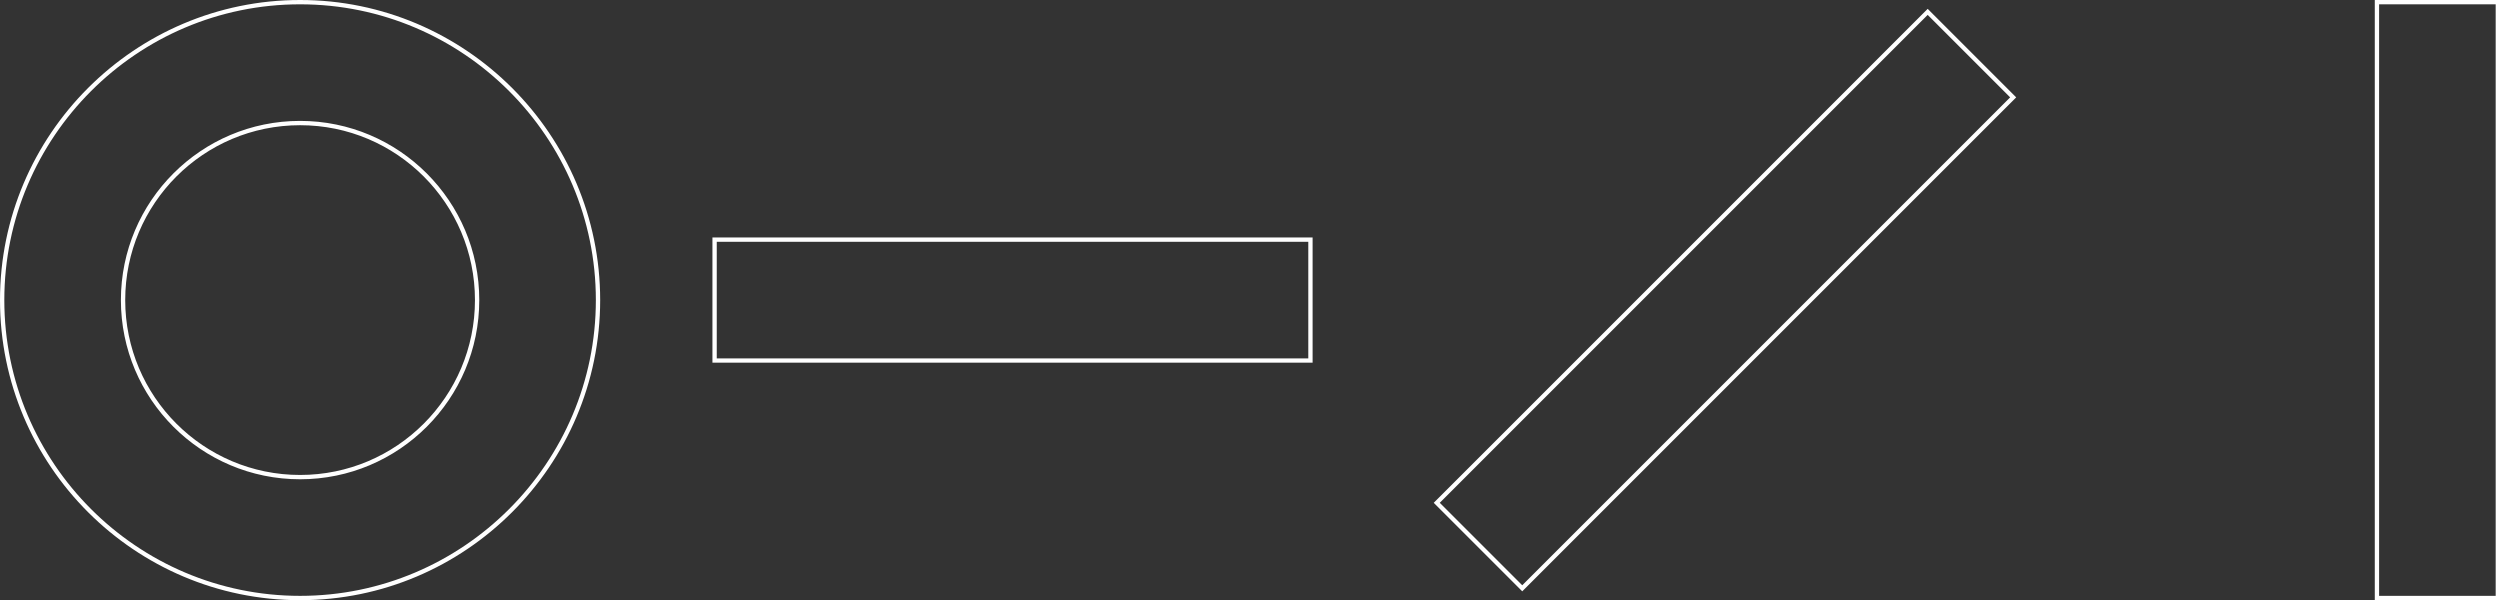 <?xml version="1.0" encoding="utf-8"?>
<!-- Generator: Adobe Illustrator 23.0.4, SVG Export Plug-In . SVG Version: 6.00 Build 0)  -->
<svg version="1.1" id="レイヤー_1" xmlns="http://www.w3.org/2000/svg" xmlns:xlink="http://www.w3.org/1999/xlink" x="0px"
	 y="0px" viewBox="0 0 1158 278" style="enable-background:new 0 0 1158 278;" xml:space="preserve">
<rect x="0" y="0" width="1158" height="278" fill="#333333" stroke="none"/>
<style type="text/css">
	.st0{fill:#FFFFFF;}
</style>
<g>
	<path class="st0" d="M139,278C62.4,278,0,215.6,0,139S62.4,0,139,0s139,62.4,139,139S215.6,278,139,278z M139,2
		C63.5,2,2,63.5,2,139s61.5,137,137,137s137-61.5,137-137S214.5,2,139,2z M139,222c-45.8,0-83-37.2-83-83s37.2-83,83-83
		s83,37.2,83,83S184.8,222,139,222z M139,58c-44.7,0-81,36.3-81,81s36.3,81,81,81s81-36.3,81-81S183.7,58,139,58z"/>
	<path class="st0" d="M608,168H330v-58h278V168z M332,166h274v-54H332V166z"/>
	<path class="st0" d="M1158,278h-58V0h58V278z M1102,276h54V2h-54V276z"/>
	<path class="st0" d="M705.1,273.9l-41-41L892.9,4.1l41,41L705.1,273.9z M666.9,232.9l38.2,38.2l226-226L892.9,6.9L666.9,232.9z"/>
</g>
</svg>
